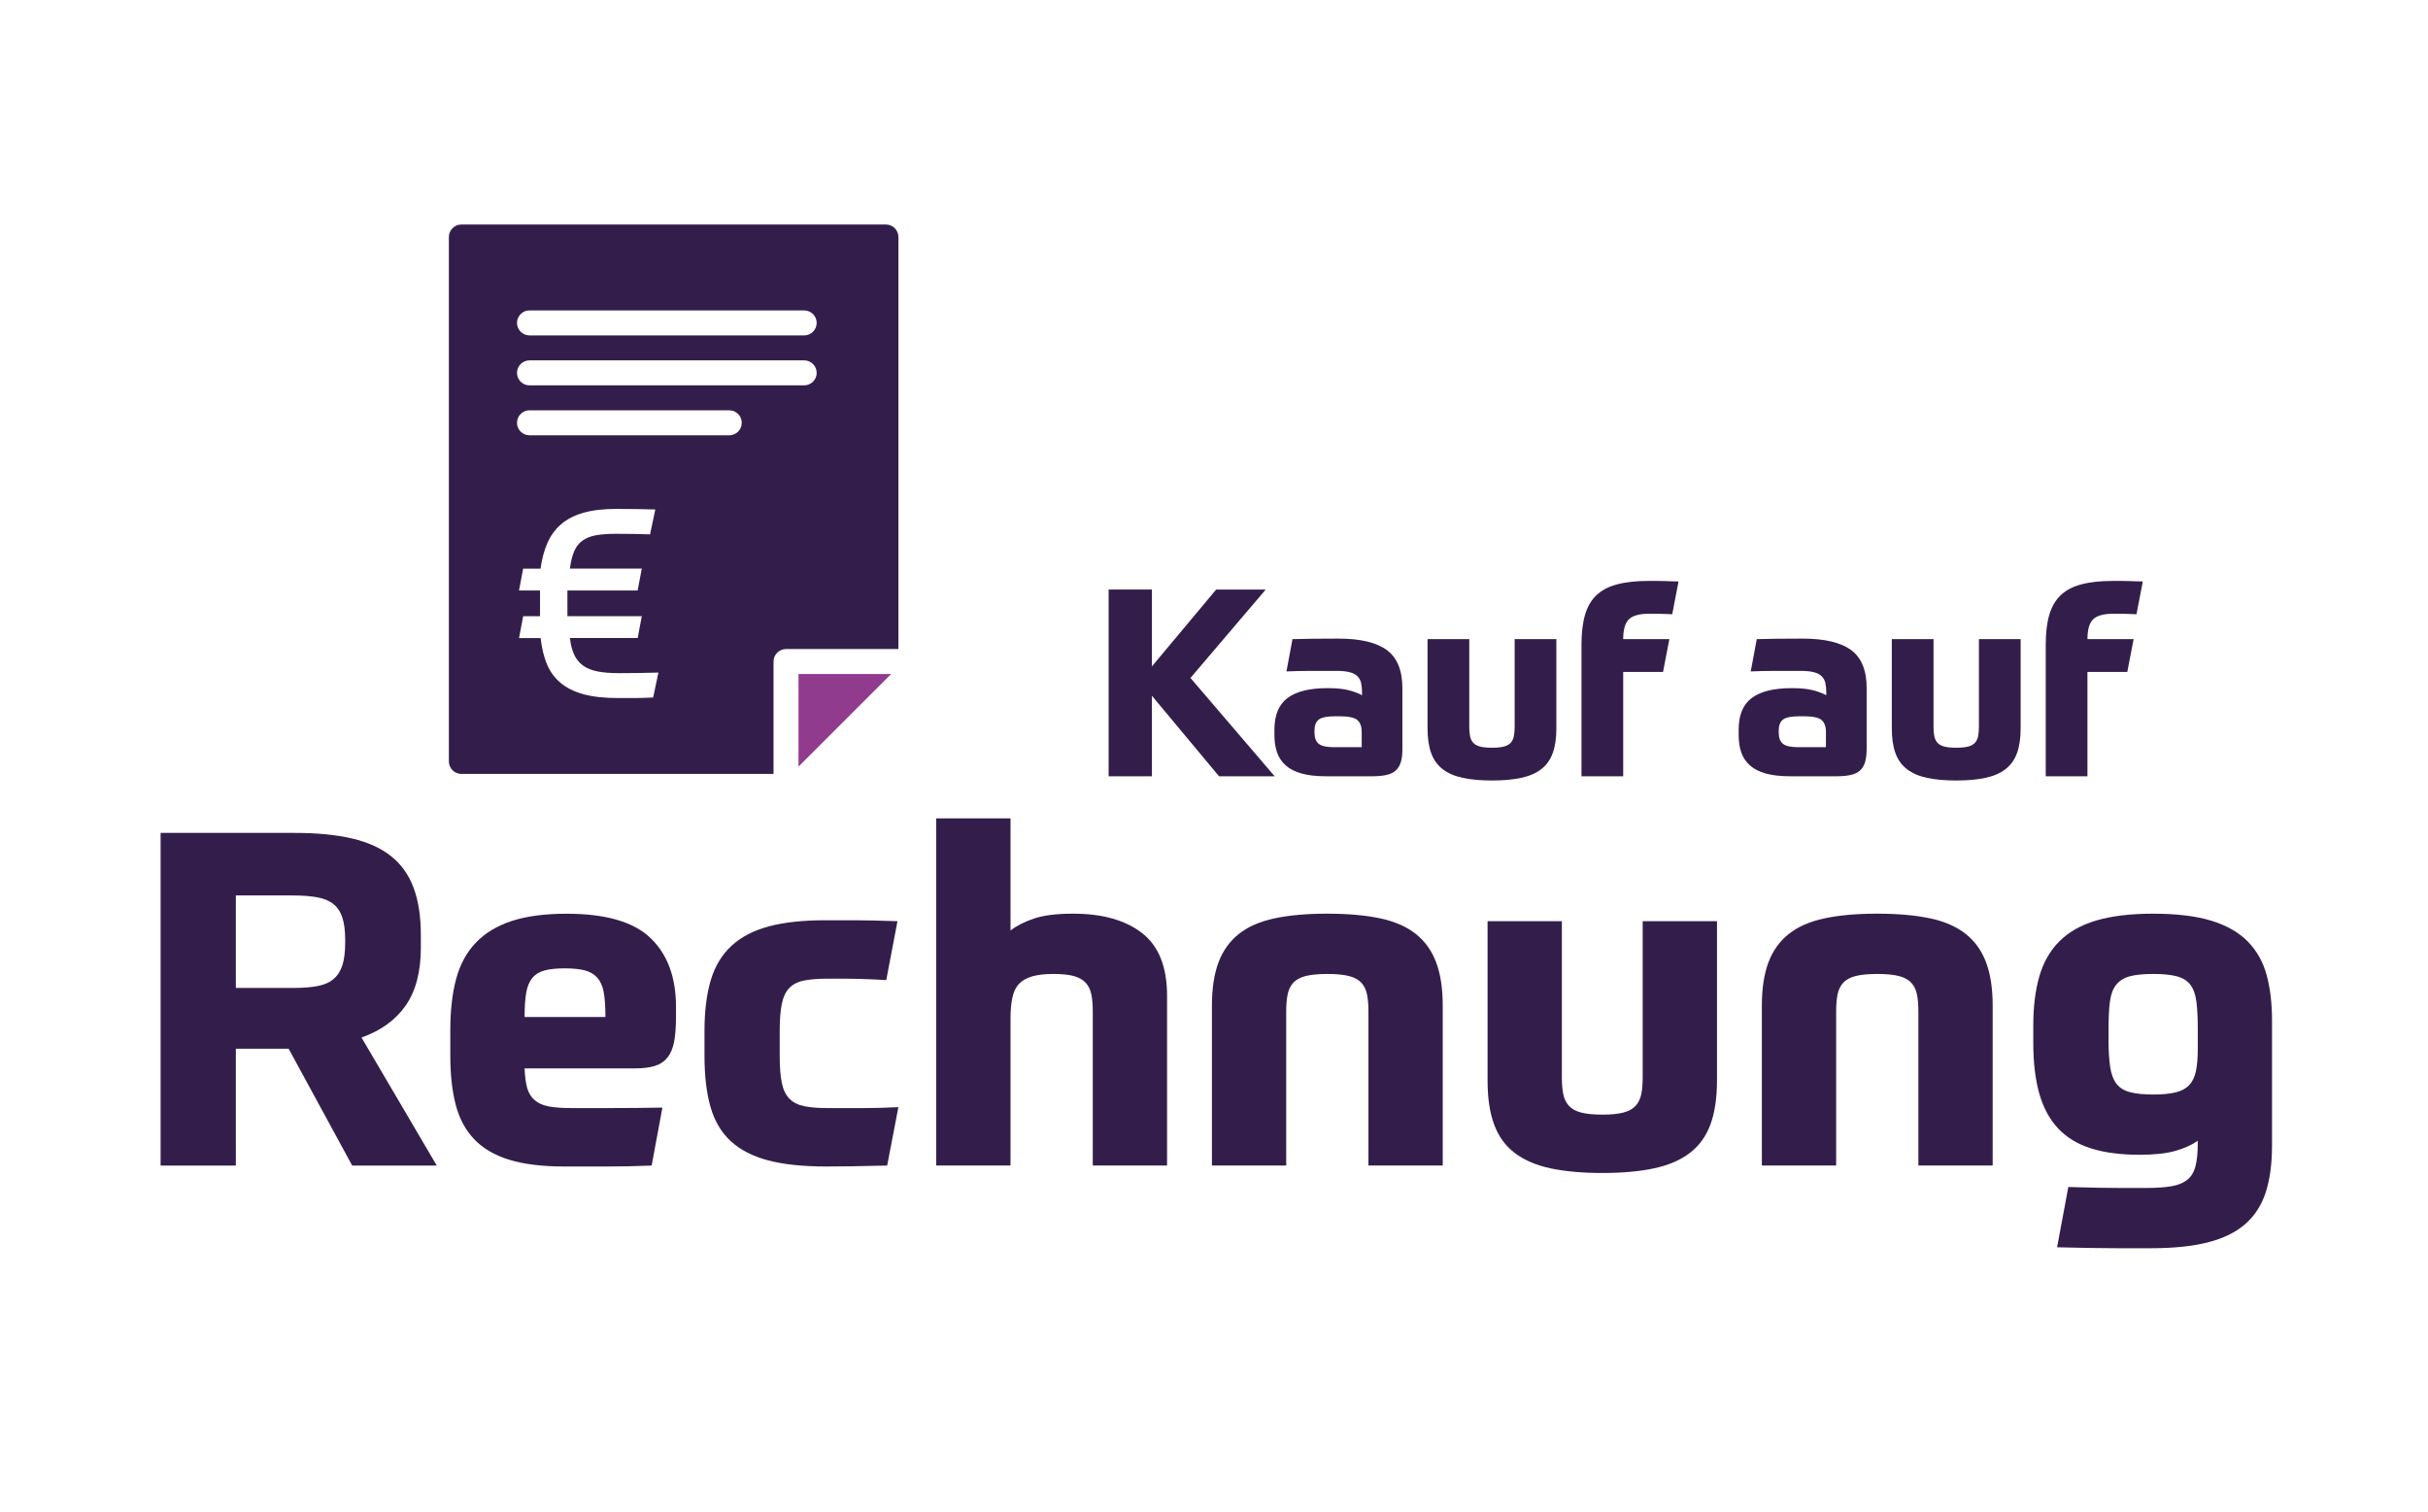 <?xml version="1.0" encoding="UTF-8"?><svg id="Ebene_1" xmlns="http://www.w3.org/2000/svg" viewBox="0 0 851 530"><defs><style>.cls-1{fill:#331e4b;}.cls-1,.cls-2,.cls-3{stroke-width:0px;}.cls-2{fill:#913b8e;}.cls-3{fill:#fff;}</style></defs><rect class="cls-3" x="-24.55" y="-18.27" width="913.66" height="569.7"/><polygon class="cls-2" points="279.87 268.73 312.35 236.26 279.87 236.26 279.87 268.73"/><path class="cls-1" d="M310.51,78.7h-148.8c-2.41,0-4.38,1.97-4.38,4.38v183.82c0,2.41,1.97,4.38,4.38,4.38h109.41v-39.39c0-2.41,1.97-4.38,4.38-4.38h39.39V83.08c0-2.41-1.97-4.38-4.38-4.38ZM228.92,244.49c-1.42.06-2.65.11-3.68.15-1.03.03-1.99.05-2.86.05h-5.77c-4.85,0-8.9-.45-12.16-1.36-3.26-.9-5.94-2.24-8.04-4.02-2.1-1.78-3.68-3.97-4.75-6.59-1.07-2.62-1.79-5.64-2.18-9.06h-7.56l1.45-7.66h5.91v-9.01h-7.37l1.45-7.66h6.1c.45-3.3,1.23-6.23,2.33-8.82,1.1-2.58,2.66-4.78,4.7-6.59,2.03-1.81,4.63-3.18,7.8-4.12,3.16-.94,7.04-1.41,11.63-1.41,2.52,0,5.02.02,7.51.05,2.49.03,4.57.08,6.25.15l-1.84,8.72c-1.68-.06-3.47-.11-5.38-.15-1.91-.03-4.09-.05-6.54-.05-2.84,0-5.22.18-7.12.53-1.91.36-3.49,1-4.75,1.94-1.26.94-2.21,2.2-2.86,3.78-.65,1.58-1.13,3.57-1.45,5.96h25.2l-1.45,7.66h-24.61v9.01h26.07l-1.45,7.66h-23.74c.26,2.33.76,4.28,1.5,5.86.74,1.58,1.79,2.86,3.15,3.83,1.36.97,3.07,1.65,5.14,2.04,2.07.39,4.52.58,7.36.58,1.94,0,4.17-.01,6.69-.05,2.52-.03,4.91-.08,7.17-.15l-1.84,8.72ZM255.6,152.58h-70.02c-2.41,0-4.38-1.97-4.38-4.38s1.97-4.38,4.38-4.38h70.02c2.41,0,4.38,1.97,4.38,4.38s-1.97,4.38-4.38,4.38ZM281.86,135.08h-96.28c-2.41,0-4.38-1.97-4.38-4.38s1.97-4.38,4.38-4.38h96.28c2.41,0,4.38,1.97,4.38,4.38s-1.97,4.38-4.38,4.38ZM281.86,117.57h-96.28c-2.41,0-4.38-1.97-4.38-4.38s1.97-4.38,4.38-4.38h96.28c2.41,0,4.38,1.97,4.38,4.38s-1.97,4.38-4.38,4.38Z"/><path class="cls-1" d="M403.73,233.6l22.52-26.94h17.38l-26.38,30.98,29.51,34.47h-19.49l-23.53-28.22v28.22h-15.17v-65.46h15.17v26.94Z"/><path class="cls-1" d="M491.53,262.65c0,1.78-.18,3.28-.55,4.5-.37,1.23-.97,2.21-1.79,2.94-.83.74-1.92,1.26-3.26,1.56-1.35.31-2.97.46-4.87.46h-16.27c-3.43,0-6.3-.32-8.6-.97s-4.15-1.59-5.56-2.85c-1.41-1.26-2.42-2.77-3.03-4.55-.61-1.78-.92-3.8-.92-6.07v-1.93c0-5.09,1.53-8.78,4.6-11.08s7.75-3.45,14.06-3.45c3.06,0,5.53.25,7.4.74,1.87.49,3.41,1.07,4.64,1.75v-1.01c0-1.29-.11-2.39-.32-3.31-.22-.92-.64-1.7-1.29-2.34-.64-.64-1.56-1.12-2.76-1.42-1.2-.31-2.8-.46-4.83-.46h-8.14c-1.56,0-3.14.02-4.73.05-1.59.03-3.06.08-4.41.14l2.11-11.31c1.78-.06,4.01-.11,6.71-.14,2.7-.03,5.82-.05,9.38-.05,7.66,0,13.31,1.33,16.96,4,3.64,2.67,5.47,7.12,5.47,13.38v21.42ZM460.73,256.86c0,1.78.49,3.07,1.47,3.86.98.8,2.76,1.19,5.33,1.19h9.74v-5.33c0-1.9-.5-3.29-1.52-4.18-1.01-.89-3.14-1.33-6.39-1.33h-1.29c-2.88,0-4.83.38-5.84,1.15-1.01.77-1.52,2.1-1.52,4v.64Z"/><path class="cls-1" d="M522.96,273.59c-3.98,0-7.4-.31-10.25-.92-2.85-.61-5.2-1.62-7.03-3.03-1.84-1.41-3.19-3.28-4.04-5.61-.86-2.33-1.29-5.21-1.29-8.64v-31.35h14.62v30.71c0,1.29.09,2.39.28,3.31s.55,1.69,1.1,2.3c.55.61,1.35,1.06,2.39,1.33,1.04.28,2.45.41,4.23.41s3.09-.14,4.14-.41c1.04-.28,1.84-.72,2.39-1.33.55-.61.92-1.38,1.1-2.3s.28-2.02.28-3.31v-30.71h14.62v31.35c0,3.43-.43,6.31-1.29,8.64-.86,2.33-2.21,4.2-4.04,5.61-1.84,1.41-4.18,2.42-7.03,3.03-2.85.61-6.24.92-10.16.92Z"/><path class="cls-1" d="M578.21,215.12c-3.55,0-5.99.66-7.31,1.98-1.32,1.32-1.98,3.63-1.98,6.94h16.18l-2.21,11.49h-13.97v36.59h-14.62v-46.15c0-4.11.41-7.58,1.24-10.43.83-2.85,2.16-5.15,4-6.9,1.84-1.75,4.26-3.02,7.26-3.81,3-.8,6.71-1.2,11.12-1.2h2.67c.98,0,1.95.02,2.9.05.95.03,1.85.06,2.71.09.86.03,1.56.05,2.12.05l-2.21,11.49c-.92-.06-2.16-.11-3.72-.14-1.56-.03-2.96-.05-4.18-.05Z"/><path class="cls-1" d="M654.24,262.65c0,1.78-.19,3.28-.55,4.5-.37,1.23-.96,2.21-1.79,2.94-.83.74-1.92,1.26-3.26,1.56-1.35.31-2.97.46-4.87.46h-16.27c-3.43,0-6.3-.32-8.6-.97-2.3-.64-4.15-1.59-5.56-2.85-1.41-1.26-2.42-2.77-3.03-4.55-.61-1.78-.92-3.8-.92-6.07v-1.93c0-5.09,1.53-8.78,4.6-11.08s7.75-3.45,14.07-3.45c3.06,0,5.53.25,7.4.74,1.87.49,3.42,1.07,4.64,1.75v-1.01c0-1.29-.11-2.39-.32-3.31s-.64-1.7-1.29-2.34c-.64-.64-1.56-1.12-2.76-1.42-1.2-.31-2.8-.46-4.83-.46h-8.13c-1.56,0-3.14.02-4.74.05-1.59.03-3.06.08-4.41.14l2.12-11.31c1.78-.06,4.01-.11,6.71-.14,2.7-.03,5.82-.05,9.38-.05,7.66,0,13.31,1.33,16.96,4s5.47,7.12,5.47,13.38v21.42ZM623.44,256.86c0,1.78.49,3.07,1.47,3.86.98.8,2.76,1.19,5.33,1.19h9.74v-5.33c0-1.9-.51-3.29-1.52-4.18-1.01-.89-3.14-1.33-6.39-1.33h-1.29c-2.88,0-4.83.38-5.84,1.15-1.01.77-1.52,2.1-1.52,4v.64Z"/><path class="cls-1" d="M685.68,273.59c-3.98,0-7.4-.31-10.25-.92-2.85-.61-5.19-1.62-7.03-3.03-1.84-1.41-3.19-3.28-4.04-5.61-.86-2.33-1.29-5.21-1.29-8.64v-31.35h14.62v30.71c0,1.29.09,2.39.28,3.31s.55,1.69,1.1,2.3c.55.61,1.35,1.06,2.39,1.33s2.45.41,4.23.41,3.1-.14,4.14-.41c1.04-.28,1.84-.72,2.39-1.33.55-.61.92-1.38,1.1-2.3s.28-2.02.28-3.31v-30.71h14.62v31.35c0,3.43-.43,6.31-1.29,8.64-.86,2.33-2.21,4.2-4.04,5.61-1.84,1.41-4.18,2.42-7.03,3.03-2.85.61-6.24.92-10.16.92Z"/><path class="cls-1" d="M740.93,215.12c-3.55,0-5.99.66-7.31,1.98-1.32,1.32-1.98,3.63-1.98,6.94h16.18l-2.21,11.49h-13.97v36.59h-14.62v-46.15c0-4.11.41-7.58,1.24-10.43.83-2.85,2.16-5.15,4-6.9,1.84-1.75,4.26-3.02,7.26-3.81,3-.8,6.71-1.2,11.12-1.2h2.67c.98,0,1.95.02,2.9.05.95.03,1.85.06,2.71.09.86.03,1.56.05,2.12.05l-2.21,11.49c-.92-.06-2.16-.11-3.72-.14-1.56-.03-2.96-.05-4.18-.05Z"/><path class="cls-1" d="M147.51,332.08c0,8.52-1.78,15.31-5.32,20.39-3.55,5.08-8.71,8.82-15.48,11.22l26.37,44.87h-29.64l-22.27-40.94h-18.51v40.94h-26.37v-116.6h47c7.86,0,14.58.66,20.14,1.96,5.57,1.31,10.13,3.39,13.67,6.22,3.55,2.84,6.17,6.52,7.86,11.05,1.69,4.53,2.54,10.02,2.54,16.46v4.42ZM120.98,329.29c0-3.06-.33-5.59-.98-7.62-.66-2.02-1.69-3.6-3.11-4.75-1.42-1.15-3.3-1.94-5.65-2.38-2.35-.43-5.27-.66-8.76-.66h-19.82v32.43h19.82c3.49,0,6.41-.22,8.76-.66,2.35-.43,4.23-1.25,5.65-2.46,1.42-1.2,2.46-2.81,3.11-4.83.65-2.02.98-4.61.98-7.78v-1.31Z"/><path class="cls-1" d="M183.87,374.49c.11,2.84.41,5.13.9,6.88.49,1.75,1.36,3.17,2.62,4.26,1.25,1.09,2.92,1.83,4.99,2.21,2.07.38,4.69.57,7.86.57h14.49c5.18,0,11-.05,17.44-.16l-3.77,20.31c-5.46.22-10.54.33-15.23.33h-15.39c-7.75,0-14.19-.79-19.32-2.37-5.13-1.58-9.23-3.98-12.28-7.21-3.06-3.22-5.21-7.26-6.47-12.12-1.26-4.86-1.88-10.56-1.88-17.11v-9.01c0-6.88.68-12.86,2.05-17.93,1.36-5.08,3.66-9.31,6.88-12.69,3.22-3.38,7.42-5.92,12.61-7.62,5.18-1.69,11.6-2.54,19.24-2.54,13.76,0,23.58,2.87,29.48,8.6,5.9,5.73,8.84,13.73,8.84,23.99v3.44c0,3.6-.22,6.55-.65,8.84-.44,2.29-1.23,4.15-2.37,5.57-1.15,1.42-2.65,2.4-4.5,2.95-1.86.55-4.15.82-6.88.82h-38.65ZM197.95,339.44c-2.95,0-5.32.25-7.12.74s-3.22,1.37-4.26,2.62c-1.04,1.26-1.75,2.98-2.13,5.16-.38,2.19-.57,5.02-.57,8.52h28.33c0-3.49-.19-6.33-.57-8.52-.38-2.18-1.12-3.9-2.21-5.16-1.09-1.25-2.54-2.13-4.34-2.62-1.8-.49-4.18-.74-7.12-.74Z"/><path class="cls-1" d="M289.17,322.58h10.24c3.87,0,8.93.11,15.15.33l-3.93,20.63c-1.86-.11-3.55-.19-5.08-.25-1.53-.05-3.06-.11-4.59-.16-1.53-.05-3.14-.08-4.83-.08h-5.98c-3.39,0-6.17.22-8.35.66-2.19.44-3.9,1.31-5.16,2.62-1.26,1.31-2.13,3.17-2.62,5.57-.49,2.4-.74,5.57-.74,9.5v8.68c0,3.93.25,7.1.74,9.5.49,2.4,1.39,4.26,2.7,5.57,1.31,1.31,3.06,2.19,5.24,2.62,2.18.44,4.91.65,8.19.65h12.53c3.66,0,7.72-.11,12.2-.33l-3.93,20.47c-4.37.11-8.43.19-12.2.25-3.77.05-6.85.08-9.25.08-8.08,0-14.82-.71-20.23-2.13-5.4-1.42-9.77-3.66-13.1-6.71-3.33-3.06-5.71-7.04-7.12-11.96-1.42-4.91-2.13-10.92-2.13-18.01v-8.68c0-6.99.74-12.94,2.21-17.85,1.47-4.91,3.9-8.92,7.29-12.04,3.38-3.11,7.75-5.38,13.1-6.8,5.35-1.42,11.9-2.13,19.65-2.13Z"/><path class="cls-1" d="M328.14,408.55v-121.68h26.04v39.3c2.07-1.64,4.8-3.03,8.19-4.18,3.38-1.15,7.97-1.72,13.76-1.72,10.26,0,18.31,2.27,24.16,6.8,5.84,4.53,8.76,11.87,8.76,22.03v59.45h-26.04v-54.04c0-2.29-.16-4.26-.49-5.9-.33-1.64-.98-3-1.97-4.09-.98-1.09-2.37-1.88-4.18-2.38-1.8-.49-4.18-.74-7.12-.74s-5.4.27-7.37.82c-1.97.55-3.52,1.42-4.67,2.62-1.15,1.2-1.94,2.81-2.37,4.83-.44,2.02-.66,4.5-.66,7.45v51.42h-26.04Z"/><path class="cls-1" d="M424.77,408.55v-56.01c0-6,.76-11.05,2.29-15.15,1.53-4.09,3.9-7.42,7.12-9.99,3.22-2.56,7.39-4.39,12.53-5.49,5.13-1.09,11.3-1.64,18.51-1.64s13.37.55,18.51,1.64c5.13,1.09,9.31,2.92,12.53,5.49,3.22,2.57,5.59,5.9,7.12,9.99,1.53,4.09,2.29,9.15,2.29,15.15v56.01h-26.04v-54.04c0-2.29-.16-4.26-.49-5.9s-.98-3-1.96-4.09c-.98-1.09-2.43-1.88-4.34-2.38-1.91-.49-4.45-.74-7.62-.74s-5.71.25-7.62.74c-1.91.49-3.36,1.28-4.34,2.38-.98,1.09-1.64,2.46-1.96,4.09s-.49,3.6-.49,5.9v54.04h-26.04Z"/><path class="cls-1" d="M561.67,411.17c-7.1,0-13.18-.55-18.26-1.64s-9.25-2.89-12.53-5.4c-3.28-2.51-5.68-5.84-7.21-9.99-1.53-4.15-2.29-9.28-2.29-15.39v-55.84h26.04v54.7c0,2.29.16,4.26.49,5.9s.98,3,1.96,4.09c.98,1.09,2.4,1.88,4.26,2.37,1.86.49,4.37.74,7.53.74s5.51-.25,7.37-.74c1.86-.49,3.28-1.28,4.26-2.37.98-1.09,1.64-2.46,1.97-4.09.33-1.64.49-3.6.49-5.9v-54.7h26.04v55.84c0,6.12-.77,11.25-2.29,15.39-1.53,4.15-3.93,7.48-7.21,9.99-3.28,2.51-7.45,4.31-12.53,5.4-5.08,1.09-11.11,1.64-18.1,1.64Z"/><path class="cls-1" d="M617.52,408.55v-56.01c0-6,.76-11.05,2.29-15.15,1.53-4.09,3.9-7.42,7.12-9.99,3.22-2.56,7.39-4.39,12.53-5.49,5.13-1.09,11.3-1.64,18.51-1.64s13.37.55,18.51,1.64c5.13,1.09,9.31,2.92,12.53,5.49,3.22,2.57,5.59,5.9,7.12,9.99,1.53,4.09,2.29,9.15,2.29,15.15v56.01h-26.04v-54.04c0-2.29-.16-4.26-.49-5.9s-.98-3-1.96-4.09c-.98-1.09-2.43-1.88-4.34-2.38-1.91-.49-4.45-.74-7.62-.74s-5.71.25-7.62.74c-1.91.49-3.36,1.28-4.34,2.38-.98,1.09-1.64,2.46-1.96,4.09s-.49,3.6-.49,5.9v54.04h-26.04Z"/><path class="cls-1" d="M770.31,399.87c-2.19,1.53-4.86,2.73-8.03,3.6-3.17.88-7.31,1.31-12.45,1.31-6.55,0-12.18-.74-16.87-2.21-4.7-1.47-8.54-3.79-11.55-6.96-3-3.17-5.21-7.23-6.63-12.2-1.42-4.97-2.13-10.94-2.13-17.93v-5.9c0-6.66.71-12.45,2.13-17.36,1.42-4.91,3.77-9.01,7.04-12.28,3.28-3.28,7.59-5.7,12.94-7.29,5.35-1.58,12.01-2.38,19.98-2.38s14.96.82,20.31,2.46c5.35,1.64,9.61,4.07,12.77,7.29,3.16,3.22,5.38,7.15,6.63,11.79,1.25,4.64,1.88,9.91,1.88,15.8v43.89c0,6.44-.74,11.93-2.21,16.46-1.47,4.53-3.88,8.24-7.21,11.14-3.33,2.89-7.7,5.02-13.1,6.39-5.4,1.36-11.98,2.05-19.73,2.05h-12.2c-2.46,0-5.38-.03-8.76-.08-3.38-.06-7.43-.14-12.12-.25l3.93-21.13c3.93.11,7.29.19,10.07.25,2.78.05,5.21.08,7.29.08h9.99c3.49,0,6.39-.19,8.68-.57,2.29-.38,4.15-1.12,5.57-2.21,1.42-1.09,2.4-2.68,2.95-4.75.54-2.07.82-4.75.82-8.02v-.98ZM754.75,383.66c3.17,0,5.76-.25,7.78-.74,2.02-.49,3.6-1.33,4.75-2.54,1.15-1.2,1.94-2.84,2.38-4.91.43-2.07.65-4.69.65-7.86v-6.88c0-3.93-.16-7.15-.49-9.66-.33-2.51-1.04-4.47-2.13-5.9-1.09-1.42-2.68-2.4-4.75-2.95-2.08-.54-4.81-.82-8.19-.82s-6.25.27-8.27.82c-2.02.55-3.6,1.53-4.75,2.95-1.15,1.42-1.88,3.39-2.21,5.9-.33,2.51-.49,5.73-.49,9.66v3.6c0,3.93.19,7.15.57,9.66.38,2.51,1.12,4.48,2.21,5.9,1.09,1.42,2.67,2.4,4.75,2.95,2.07.55,4.8.82,8.19.82Z"/></svg>
